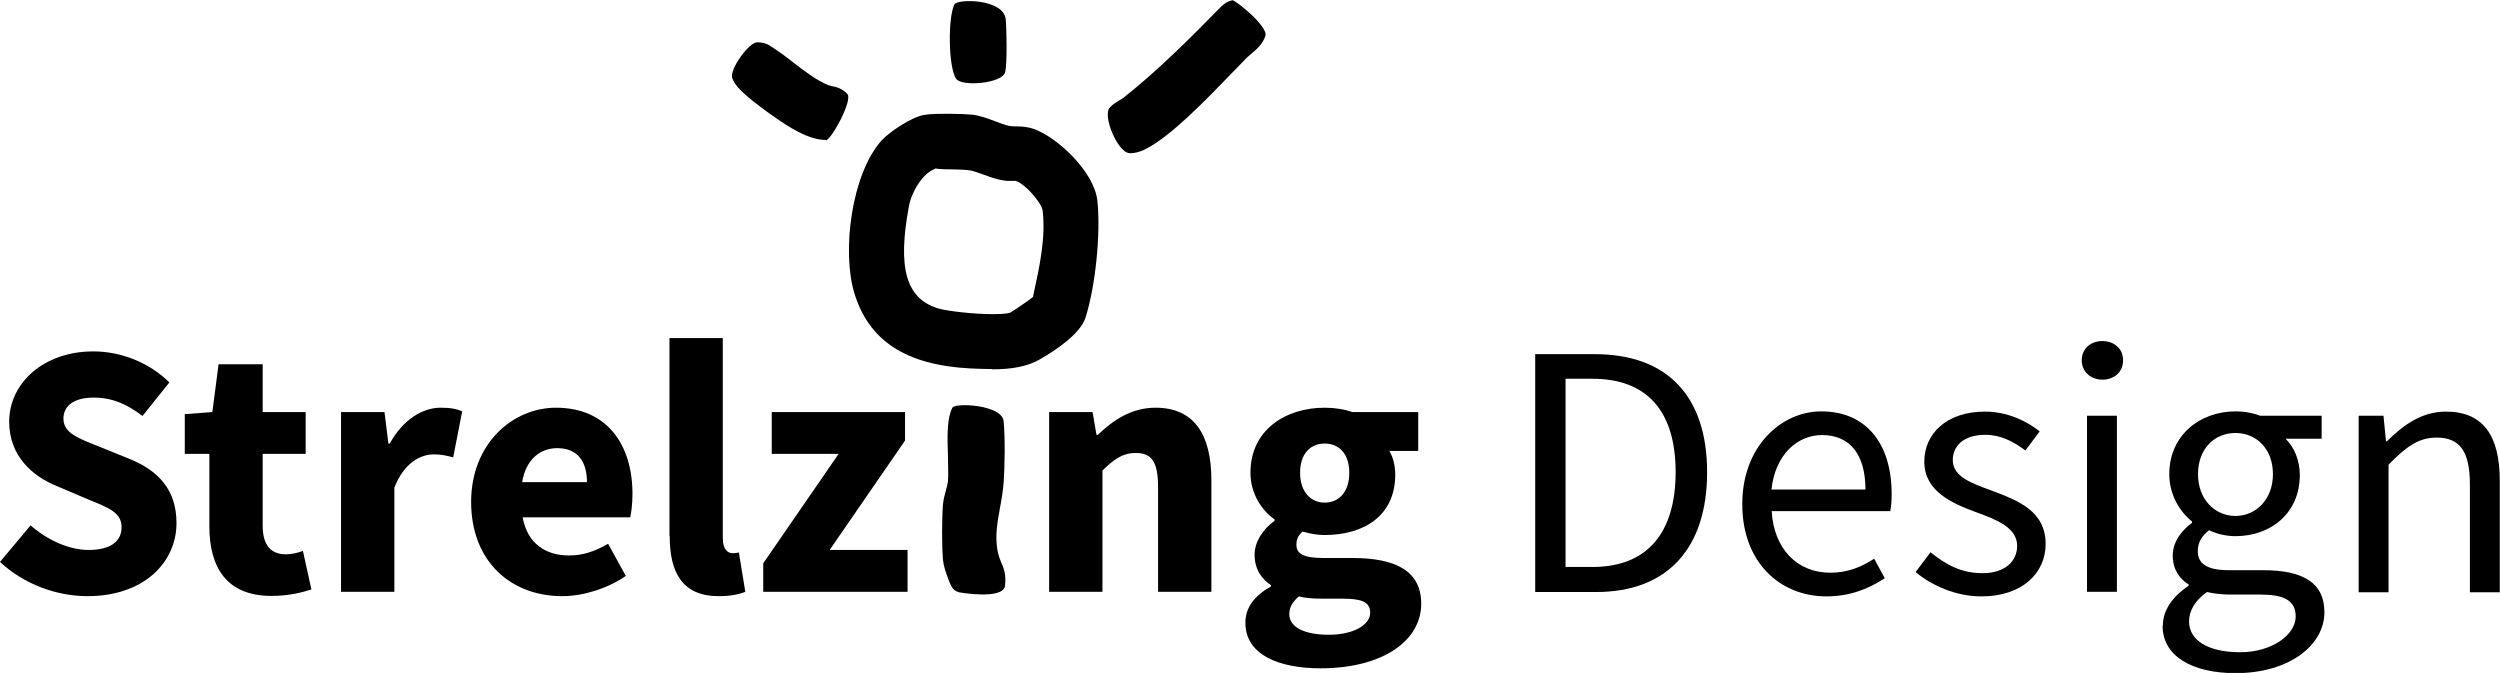 <svg xmlns="http://www.w3.org/2000/svg" id="Ebene_2" data-name="Ebene 2" viewBox="0 0 108.78 29.28"><g id="Ebene_1-2" data-name="Ebene 1"><path d="M43.16,16.06c-.33,0-.66-.02-.97-.03-2.79-.15-4.4-1.22-5.02-3.29-.54-1.8-.13-5.15,1.19-6.63.33-.36,1.3-1.02,1.85-1.11.28-.05.78-.05,1.06-.05.41,0,.83.02,1.04.04.34.04.68.17,1,.29.21.08.42.16.61.2.1.02.2.02.3.02.22,0,.48.01.79.12,1,.37,2.6,1.84,2.74,3.12.15,1.42-.08,3.7-.52,5.09-.22.7-1.34,1.44-1.99,1.81-.5.29-1.16.43-2.06.43ZM40.68,7.35c-.53.19-1.01.98-1.13,1.62-.51,2.72-.12,4.05,1.31,4.46.39.11,1.52.24,2.35.24.59,0,.75-.06.75-.07.13-.07.84-.55.99-.68l.02-.11c.27-1.25.53-2.43.4-3.63-.04-.37-.8-1.21-1.18-1.31h-.28c-.09,0-.17,0-.25-.02-.28-.04-.56-.14-.83-.24-.2-.07-.41-.15-.59-.19-.23-.04-.5-.04-.77-.05-.26,0-.53,0-.79-.04Z"></path><path d="M41.7,25.76c-.27-.06-.36-.37-.44-.57-.1-.27-.2-.54-.23-.84-.05-.6-.05-1.76,0-2.39.02-.21.07-.42.13-.63.04-.14.08-.29.09-.43.02-.23,0-.57,0-.94-.04-1.06-.04-1.78.19-2.22.12-.23,2.17-.13,2.23.59.07.7.05,1.98,0,2.67-.03.37-.09.74-.16,1.1-.13.73-.26,1.42-.03,2.15.03.09.06.17.09.24.1.22.22.5.16,1-.08.63-2.02.28-2.02.28Z"></path><path d="M49.14,6.66c-.48,0-1.19-1.61-.85-1.98.13-.15.3-.24.44-.33.06-.03.11-.06.16-.1,1.51-1.2,2.87-2.56,4.24-3.96.16-.15.31-.24.49-.28.11-.03,1.57,1.14,1.44,1.55-.11.36-.41.61-.65.81-.06.05-.12.1-.16.14-.19.19-.41.42-.65.67-1.14,1.18-2.7,2.8-3.8,3.33-.21.1-.43.16-.65.16Z"></path><path d="M35.94,6.09c-.77,0-1.62-.56-2.36-1.08-1.29-.92-1.62-1.3-1.72-1.62-.12-.37.72-1.55,1.09-1.55.16,0,.32.03.47.1.44.27.77.52,1.1.78.51.39.99.77,1.53.99.02,0,.07.02.11.03.17.03.47.09.71.35.25.27-.71,2.01-.93,2.01Z"></path><path d="M41.6,3.43c-.35-.56-.35-2.71-.07-3.24.13-.25,2.14-.25,2.23.65.04.36.07,1.87-.02,2.29-.11.51-1.91.65-2.13.3Z"></path><path d="M0,24.45l1.33-1.59c.73.64,1.68,1.07,2.52,1.07.97,0,1.44-.38,1.44-.99,0-.65-.58-.85-1.48-1.22l-1.34-.57c-1.06-.43-2.07-1.31-2.07-2.8,0-1.7,1.52-3.06,3.66-3.06,1.18,0,2.42.47,3.31,1.35l-1.17,1.46c-.68-.52-1.32-.8-2.13-.8s-1.31.33-1.31.92c0,.63.67.86,1.57,1.22l1.31.53c1.25.51,2.04,1.34,2.04,2.79,0,1.71-1.42,3.18-3.87,3.18-1.34,0-2.76-.51-3.81-1.49Z"></path><path d="M9.11,22.91v-3.16h-1.07v-1.73l1.2-.09.27-2.08h1.92v2.08h1.87v1.82h-1.87v3.13c0,.89.4,1.24,1.01,1.24.26,0,.54-.07.74-.15l.37,1.68c-.42.13-.98.28-1.74.28-1.93,0-2.7-1.22-2.7-3.03Z"></path><path d="M14.84,17.93h1.89l.17,1.37h.06c.57-1.04,1.42-1.56,2.22-1.56.45,0,.71.06.93.16l-.39,2c-.28-.07-.51-.13-.84-.13-.59,0-1.31.38-1.72,1.45v4.53h-2.32v-7.82Z"></path><path d="M20.5,21.84c0-2.54,1.81-4.1,3.69-4.1,2.23,0,3.33,1.62,3.33,3.75,0,.42-.05.83-.1,1.02h-4.68c.21,1.13.98,1.66,2.03,1.66.59,0,1.12-.18,1.69-.51l.77,1.4c-.8.55-1.85.88-2.77.88-2.23,0-3.96-1.51-3.96-4.1ZM25.54,20.98c0-.86-.37-1.48-1.3-1.48-.73,0-1.36.49-1.52,1.48h2.82Z"></path><path d="M29.13,23.32v-8.61h2.32v8.71c0,.5.23.65.42.65.09,0,.15,0,.28-.03l.28,1.71c-.26.11-.64.19-1.16.19-1.59,0-2.13-1.04-2.13-2.62Z"></path><path d="M33.21,24.51l3.28-4.76h-2.91v-1.82h5.8v1.24l-3.28,4.76h3.39v1.82h-6.28v-1.24Z"></path><path d="M45.65,17.93h1.89l.17.99h.06c.66-.63,1.45-1.18,2.51-1.18,1.7,0,2.43,1.2,2.43,3.15v4.86h-2.32v-4.56c0-1.13-.3-1.48-.97-1.48-.58,0-.94.27-1.45.76v5.28h-2.32v-7.82Z"></path><path d="M54.19,27.09c0-.65.39-1.17,1.11-1.57v-.06c-.4-.27-.71-.68-.71-1.33,0-.56.37-1.11.87-1.47v-.06c-.55-.38-1.05-1.11-1.05-2.03,0-1.88,1.55-2.83,3.23-2.83.44,0,.86.07,1.21.19h2.86v1.69h-1.26c.15.23.26.62.26,1.03,0,1.8-1.37,2.63-3.08,2.63-.29,0-.61-.05-.95-.15-.19.17-.27.31-.27.58,0,.39.32.57,1.17.57h1.27c1.92,0,2.99.59,2.99,1.99,0,1.62-1.69,2.81-4.38,2.81-1.82,0-3.27-.59-3.27-1.98ZM59.62,26.66c0-.49-.42-.61-1.19-.61h-.81c-.54,0-.84-.03-1.1-.1-.29.24-.42.49-.42.77,0,.59.69.9,1.73.9s1.79-.42,1.79-.96ZM58.71,20.57c0-.83-.45-1.27-1.07-1.27s-1.07.44-1.07,1.27.46,1.3,1.07,1.3,1.07-.45,1.07-1.3Z"></path><g><path d="M66.8,15.41h2.59c3.18,0,4.89,1.85,4.89,5.14s-1.71,5.21-4.83,5.21h-2.65v-10.35ZM69.29,24.67c2.42,0,3.62-1.52,3.62-4.13s-1.21-4.06-3.62-4.06h-1.17v8.19h1.17Z"></path><path d="M75.81,21.93c0-2.49,1.68-4.03,3.44-4.03,1.95,0,3.06,1.4,3.06,3.6,0,.27-.02.55-.06.74h-5.16c.09,1.62,1.09,2.68,2.55,2.68.74,0,1.34-.24,1.91-.61l.46.85c-.67.44-1.49.79-2.53.79-2.04,0-3.67-1.49-3.67-4.01ZM81.17,21.3c0-1.54-.69-2.37-1.89-2.37-1.08,0-2.04.86-2.2,2.37h4.09Z"></path><path d="M83.36,24.88l.64-.85c.67.54,1.34.91,2.26.91,1.01,0,1.51-.54,1.51-1.19,0-.79-.9-1.14-1.75-1.45-1.07-.39-2.29-.92-2.29-2.21,0-1.23.98-2.18,2.64-2.18.95,0,1.79.39,2.38.86l-.62.83c-.53-.39-1.07-.68-1.75-.68-.97,0-1.41.51-1.41,1.1,0,.73.83,1.01,1.7,1.33,1.11.42,2.34.87,2.34,2.32,0,1.24-.99,2.28-2.8,2.28-1.09,0-2.14-.46-2.86-1.06Z"></path><path d="M90.58,15.68c0-.51.39-.84.9-.84s.9.33.9.84-.39.84-.9.84-.9-.35-.9-.84ZM90.81,18.09h1.3v7.66h-1.3v-7.66Z"></path><path d="M94.11,27.22c0-.66.42-1.27,1.12-1.73v-.06c-.39-.24-.69-.65-.69-1.26,0-.64.45-1.14.84-1.42v-.06c-.51-.4-.99-1.14-.99-2.06,0-1.68,1.32-2.73,2.88-2.73.42,0,.8.08,1.08.19h2.67v1h-1.57c.36.35.62.92.62,1.58,0,1.64-1.24,2.66-2.81,2.66-.37,0-.79-.09-1.14-.26-.28.23-.49.49-.49.91,0,.49.32.83,1.34.83h1.49c1.78,0,2.68.56,2.68,1.83,0,1.42-1.51,2.65-3.87,2.65-1.88,0-3.17-.74-3.17-2.05ZM99.89,26.82c0-.71-.54-.95-1.54-.95h-1.32c-.29,0-.66-.03-1-.11-.55.39-.78.84-.78,1.28,0,.82.83,1.34,2.22,1.34s2.42-.76,2.42-1.56ZM98.9,20.63c0-1.11-.73-1.79-1.63-1.79s-1.63.67-1.63,1.79.75,1.82,1.63,1.82,1.63-.71,1.63-1.82Z"></path><path d="M102.64,18.09h1.07l.11,1.11h.04c.73-.72,1.52-1.29,2.57-1.29,1.61,0,2.34,1.04,2.34,3v4.86h-1.3v-4.69c0-1.43-.43-2.04-1.45-2.04-.78,0-1.33.4-2.09,1.18v5.55h-1.3v-7.66Z"></path></g></g></svg>